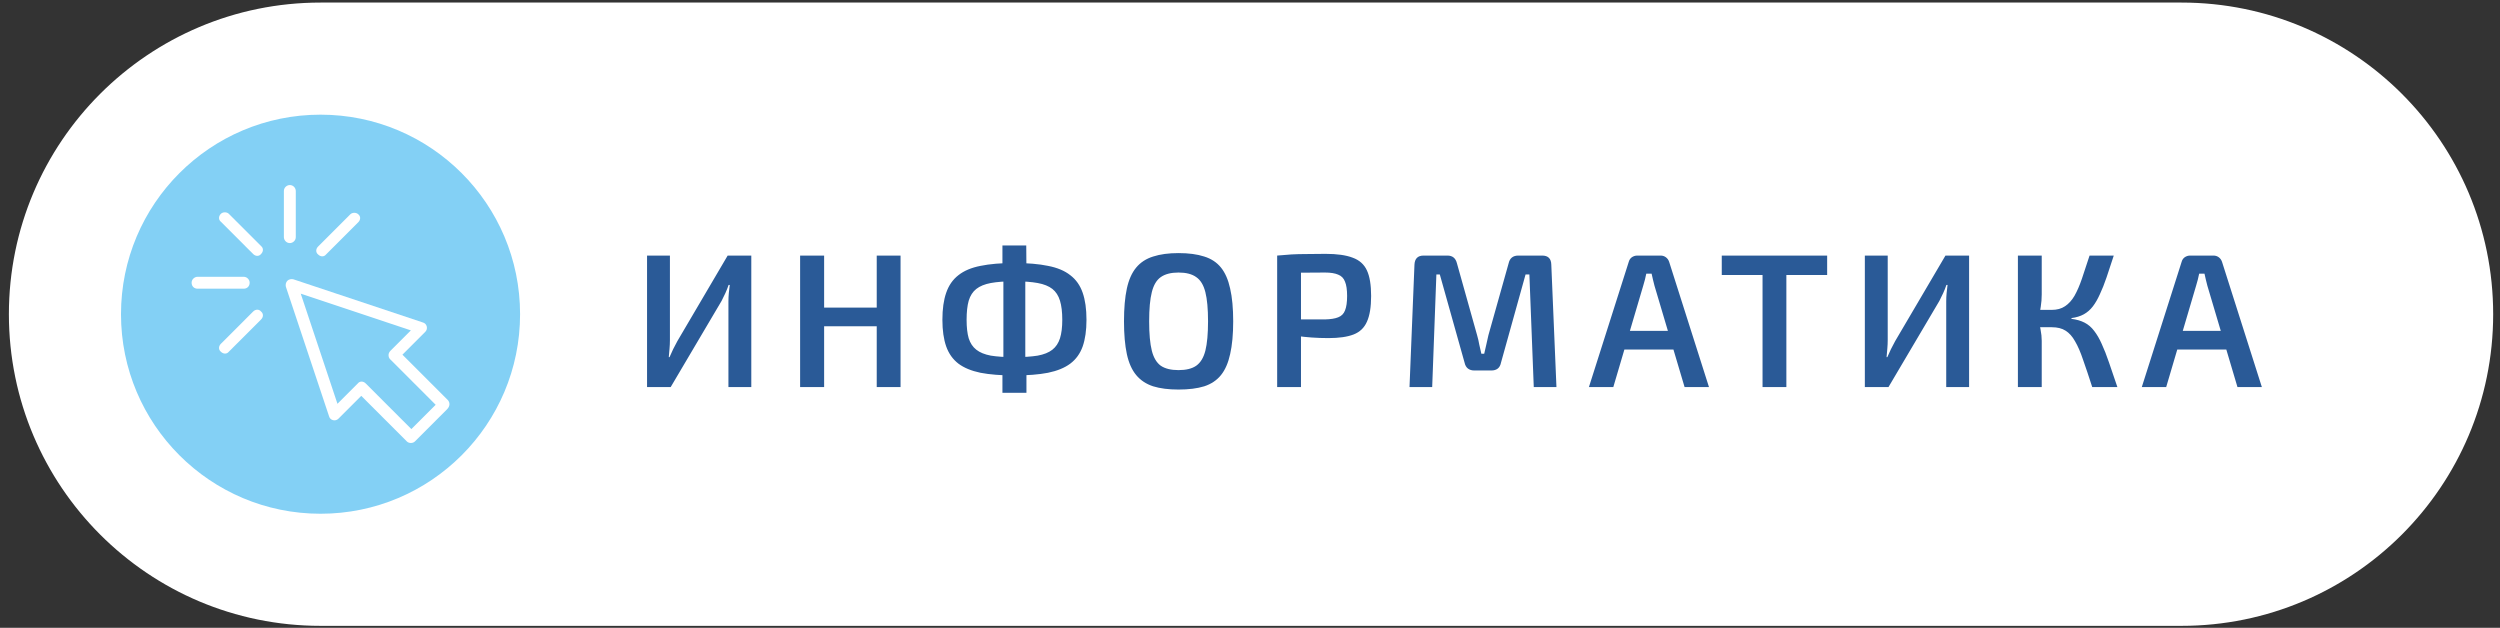 <?xml version="1.0" encoding="UTF-8"?> <svg xmlns="http://www.w3.org/2000/svg" width="223" height="56" viewBox="0 0 223 56" fill="none"><rect x="0" y="0" width="223" height="56" fill="#333333" stroke="none"/><path d="M0.793 28.027C0.793 12.675 13.239 0.229 28.592 0.229H194.592C209.945 0.229 222.391 12.675 222.391 28.027C222.391 43.38 209.945 55.826 194.592 55.826H28.592C13.239 55.826 0.793 43.38 0.793 28.027Z" fill="white"></path><circle cx="28.592" cy="28.027" r="17.799" fill="#83D0F5"></circle><path d="M39.968 35.709L35.897 31.638L37.933 29.602C38.066 29.47 38.11 29.293 38.066 29.116C38.021 28.939 37.889 28.806 37.712 28.762L26.163 24.912C25.986 24.868 25.765 24.912 25.632 25.045C25.499 25.178 25.455 25.399 25.499 25.576L29.349 37.125C29.393 37.302 29.526 37.434 29.703 37.479C29.88 37.523 30.057 37.479 30.189 37.346L32.225 35.31L36.296 39.381C36.473 39.558 36.827 39.558 37.004 39.381L39.88 36.505C40.145 36.24 40.145 35.93 39.968 35.709ZM36.694 38.275L32.623 34.204C32.402 33.983 32.092 33.983 31.915 34.204L30.101 36.019L26.826 26.195L36.65 29.47L34.835 31.284C34.703 31.417 34.658 31.549 34.658 31.682C34.658 31.815 34.703 31.948 34.791 32.036L38.862 36.107L36.694 38.275Z" fill="white"></path><path d="M25.853 21.683C26.119 21.683 26.384 21.462 26.384 21.152V17.037C26.384 16.771 26.163 16.506 25.853 16.506C25.588 16.506 25.322 16.727 25.322 17.037V21.152C25.322 21.417 25.544 21.683 25.853 21.683Z" fill="white"></path><path d="M20.411 19.072C20.323 18.984 20.19 18.939 20.057 18.939C19.924 18.939 19.791 18.984 19.703 19.072C19.482 19.293 19.482 19.603 19.703 19.78L22.579 22.656C22.8 22.878 23.11 22.878 23.287 22.656C23.508 22.435 23.508 22.125 23.287 21.948L20.411 19.072Z" fill="white"></path><path d="M22.579 27.79L19.703 30.666C19.482 30.887 19.482 31.197 19.703 31.374C19.924 31.595 20.234 31.595 20.411 31.374L23.287 28.498C23.508 28.277 23.508 27.967 23.287 27.79C23.11 27.569 22.8 27.569 22.579 27.79Z" fill="white"></path><path d="M29.083 22.699L31.959 19.823C32.18 19.602 32.18 19.292 31.959 19.115C31.87 19.027 31.738 18.982 31.605 18.982C31.472 18.982 31.34 19.027 31.251 19.115L28.375 21.991C28.154 22.213 28.154 22.522 28.375 22.699C28.596 22.921 28.906 22.921 29.083 22.699Z" fill="white"></path><path d="M22.269 25.221C22.269 24.956 22.048 24.69 21.738 24.69H17.623C17.357 24.69 17.092 24.912 17.092 25.221C17.092 25.531 17.313 25.752 17.623 25.752H21.738C22.048 25.752 22.269 25.531 22.269 25.221Z" fill="white"></path><path d="M67.016 22.797V34.527H64.976V26.894C64.976 26.645 64.987 26.396 65.01 26.146C65.032 25.897 65.061 25.653 65.095 25.415H64.993C64.913 25.653 64.817 25.897 64.704 26.146C64.59 26.384 64.477 26.617 64.364 26.843L59.825 34.527H57.717V22.797H59.757V30.328C59.757 30.578 59.745 30.833 59.723 31.093C59.7 31.354 59.677 31.609 59.655 31.858H59.723C59.825 31.62 59.932 31.382 60.046 31.144C60.17 30.895 60.295 30.657 60.42 30.43L64.908 22.797H67.016ZM73.512 22.797V34.527H71.37V22.797H73.512ZM78.391 27.438V29.104H73.376V27.438H78.391ZM80.329 22.797V34.527H78.204V22.797H80.329ZM90.471 23.46C91.661 23.46 92.664 23.545 93.48 23.715C94.307 23.874 94.97 24.152 95.469 24.548C95.979 24.934 96.347 25.455 96.574 26.112C96.8 26.758 96.914 27.563 96.914 28.526C96.914 29.467 96.8 30.26 96.574 30.906C96.347 31.541 95.979 32.051 95.469 32.436C94.97 32.81 94.307 33.082 93.48 33.252C92.664 33.411 91.661 33.49 90.471 33.49C89.292 33.49 88.289 33.411 87.462 33.252C86.646 33.082 85.989 32.81 85.49 32.436C84.991 32.051 84.629 31.541 84.402 30.906C84.175 30.26 84.062 29.467 84.062 28.526C84.062 27.563 84.175 26.758 84.402 26.112C84.629 25.455 84.991 24.934 85.49 24.548C85.989 24.152 86.646 23.874 87.462 23.715C88.289 23.545 89.292 23.46 90.471 23.46ZM90.471 25.092C89.632 25.092 88.935 25.143 88.38 25.245C87.836 25.347 87.405 25.523 87.088 25.772C86.77 26.022 86.544 26.373 86.408 26.826C86.283 27.268 86.221 27.835 86.221 28.526C86.221 29.195 86.283 29.745 86.408 30.175C86.544 30.606 86.77 30.946 87.088 31.195C87.405 31.445 87.836 31.62 88.38 31.722C88.935 31.813 89.632 31.858 90.471 31.858C91.309 31.858 92.007 31.813 92.562 31.722C93.117 31.62 93.553 31.445 93.871 31.195C94.188 30.946 94.415 30.606 94.551 30.175C94.687 29.745 94.755 29.195 94.755 28.526C94.755 27.835 94.687 27.268 94.551 26.826C94.415 26.373 94.188 26.022 93.871 25.772C93.553 25.523 93.117 25.347 92.562 25.245C92.007 25.143 91.309 25.092 90.471 25.092ZM91.542 21.896L91.559 24.225L91.457 24.65V32.283L91.559 32.776V35.037H89.417V32.776L89.502 32.283V24.65L89.417 24.225V21.896H91.542ZM105.122 22.576C106.028 22.576 106.793 22.678 107.417 22.882C108.04 23.075 108.539 23.404 108.913 23.868C109.287 24.333 109.559 24.956 109.729 25.738C109.91 26.52 110.001 27.495 110.001 28.662C110.001 29.818 109.91 30.793 109.729 31.586C109.559 32.368 109.287 32.992 108.913 33.456C108.539 33.921 108.04 34.255 107.417 34.459C106.793 34.652 106.028 34.748 105.122 34.748C104.238 34.748 103.484 34.652 102.861 34.459C102.237 34.255 101.733 33.921 101.348 33.456C100.962 32.992 100.685 32.368 100.515 31.586C100.345 30.793 100.26 29.818 100.26 28.662C100.26 27.495 100.345 26.52 100.515 25.738C100.685 24.956 100.962 24.333 101.348 23.868C101.733 23.404 102.237 23.075 102.861 22.882C103.484 22.678 104.238 22.576 105.122 22.576ZM105.122 24.31C104.453 24.31 103.926 24.446 103.541 24.718C103.167 24.979 102.9 25.427 102.742 26.061C102.583 26.685 102.504 27.552 102.504 28.662C102.504 29.773 102.583 30.646 102.742 31.28C102.9 31.904 103.167 32.351 103.541 32.623C103.926 32.884 104.453 33.014 105.122 33.014C105.802 33.014 106.329 32.884 106.703 32.623C107.088 32.351 107.36 31.904 107.519 31.28C107.677 30.646 107.757 29.773 107.757 28.662C107.757 27.552 107.677 26.685 107.519 26.061C107.36 25.427 107.088 24.979 106.703 24.718C106.329 24.446 105.802 24.31 105.122 24.31ZM118.241 22.644C119.261 22.644 120.066 22.758 120.655 22.984C121.256 23.2 121.681 23.579 121.93 24.123C122.179 24.656 122.304 25.415 122.304 26.401C122.304 27.387 122.179 28.152 121.93 28.696C121.692 29.24 121.295 29.62 120.74 29.835C120.185 30.051 119.437 30.158 118.496 30.158C117.986 30.158 117.493 30.141 117.017 30.107C116.552 30.073 116.116 30.028 115.708 29.971C115.311 29.915 114.971 29.858 114.688 29.801C114.405 29.733 114.206 29.677 114.093 29.631L114.144 28.492C114.79 28.492 115.453 28.492 116.133 28.492C116.824 28.492 117.51 28.492 118.19 28.492C118.689 28.481 119.08 28.419 119.363 28.305C119.658 28.192 119.862 27.988 119.975 27.693C120.1 27.387 120.162 26.957 120.162 26.401C120.162 25.846 120.1 25.421 119.975 25.126C119.862 24.82 119.658 24.611 119.363 24.497C119.08 24.373 118.689 24.31 118.19 24.31C117.193 24.31 116.337 24.316 115.623 24.327C114.909 24.339 114.422 24.356 114.161 24.378L113.923 22.797C114.376 22.752 114.801 22.718 115.198 22.695C115.606 22.673 116.042 22.661 116.507 22.661C116.983 22.65 117.561 22.644 118.241 22.644ZM116.048 22.797V34.527H113.923V22.797H116.048ZM137.56 22.797C138.093 22.797 138.365 23.069 138.376 23.613L138.835 34.527H136.812L136.421 24.48H136.081L133.888 32.351C133.797 32.816 133.508 33.048 133.021 33.048H131.525C131.038 33.048 130.743 32.816 130.641 32.351L128.431 24.48H128.125L127.751 34.527H125.728L126.17 23.613C126.193 23.069 126.465 22.797 126.986 22.797H129.111C129.564 22.797 129.848 23.03 129.961 23.494L131.763 29.92C131.842 30.192 131.905 30.464 131.95 30.736C132.007 31.008 132.069 31.28 132.137 31.552H132.392C132.46 31.28 132.522 31.008 132.579 30.736C132.636 30.464 132.698 30.187 132.766 29.903L134.568 23.494C134.67 23.03 134.959 22.797 135.435 22.797H137.56ZM148.123 22.797C148.305 22.797 148.463 22.848 148.599 22.95C148.735 23.052 148.832 23.188 148.888 23.358L152.441 34.527H150.265L147.579 25.483C147.534 25.302 147.489 25.121 147.443 24.939C147.398 24.758 147.358 24.582 147.324 24.412H146.848C146.814 24.582 146.775 24.758 146.729 24.939C146.684 25.121 146.633 25.302 146.576 25.483L143.907 34.527H141.731L145.284 23.358C145.33 23.188 145.42 23.052 145.556 22.95C145.704 22.848 145.868 22.797 146.049 22.797H148.123ZM150.095 29.512V31.178H144.06V29.512H150.095ZM159.344 22.797V34.527H157.219V22.797H159.344ZM162.982 22.797V24.531H153.581V22.797H162.982ZM175.643 22.797V34.527H173.603V26.894C173.603 26.645 173.614 26.396 173.637 26.146C173.66 25.897 173.688 25.653 173.722 25.415H173.62C173.541 25.653 173.444 25.897 173.331 26.146C173.218 26.384 173.104 26.617 172.991 26.843L168.452 34.527H166.344V22.797H168.384V30.328C168.384 30.578 168.373 30.833 168.35 31.093C168.327 31.354 168.305 31.609 168.282 31.858H168.35C168.452 31.62 168.56 31.382 168.673 31.144C168.798 30.895 168.922 30.657 169.047 30.43L173.535 22.797H175.643ZM188.548 22.797C188.31 23.523 188.095 24.174 187.902 24.752C187.709 25.319 187.511 25.818 187.307 26.248C187.114 26.679 186.905 27.042 186.678 27.336C186.451 27.631 186.185 27.863 185.879 28.033C185.573 28.203 185.205 28.317 184.774 28.373V28.441C185.227 28.498 185.618 28.611 185.947 28.781C186.276 28.951 186.559 29.195 186.797 29.512C187.046 29.83 187.273 30.221 187.477 30.685C187.692 31.15 187.908 31.7 188.123 32.334C188.338 32.969 188.588 33.7 188.871 34.527H186.627C186.321 33.575 186.049 32.765 185.811 32.096C185.584 31.416 185.346 30.867 185.097 30.447C184.859 30.017 184.576 29.699 184.247 29.495C183.93 29.291 183.522 29.189 183.023 29.189L183.006 27.642C183.482 27.642 183.879 27.535 184.196 27.319C184.525 27.104 184.808 26.792 185.046 26.384C185.284 25.965 185.505 25.455 185.709 24.854C185.913 24.254 186.14 23.568 186.389 22.797H188.548ZM182.122 22.797V26.265C182.122 26.628 182.094 26.991 182.037 27.353C181.992 27.705 181.918 28.05 181.816 28.39C181.895 28.719 181.963 29.059 182.02 29.41C182.088 29.75 182.122 30.079 182.122 30.396V34.527H179.997V22.797H182.122ZM183.72 27.642V29.189H181.544V27.642H183.72ZM197.44 22.797C197.621 22.797 197.78 22.848 197.916 22.95C198.052 23.052 198.148 23.188 198.205 23.358L201.758 34.527H199.582L196.896 25.483C196.851 25.302 196.805 25.121 196.76 24.939C196.715 24.758 196.675 24.582 196.641 24.412H196.165C196.131 24.582 196.091 24.758 196.046 24.939C196.001 25.121 195.95 25.302 195.893 25.483L193.224 34.527H191.048L194.601 23.358C194.646 23.188 194.737 23.052 194.873 22.95C195.02 22.848 195.185 22.797 195.366 22.797H197.44ZM199.412 29.512V31.178H193.377V29.512H199.412Z" fill="#2A5A97"></path></svg> 